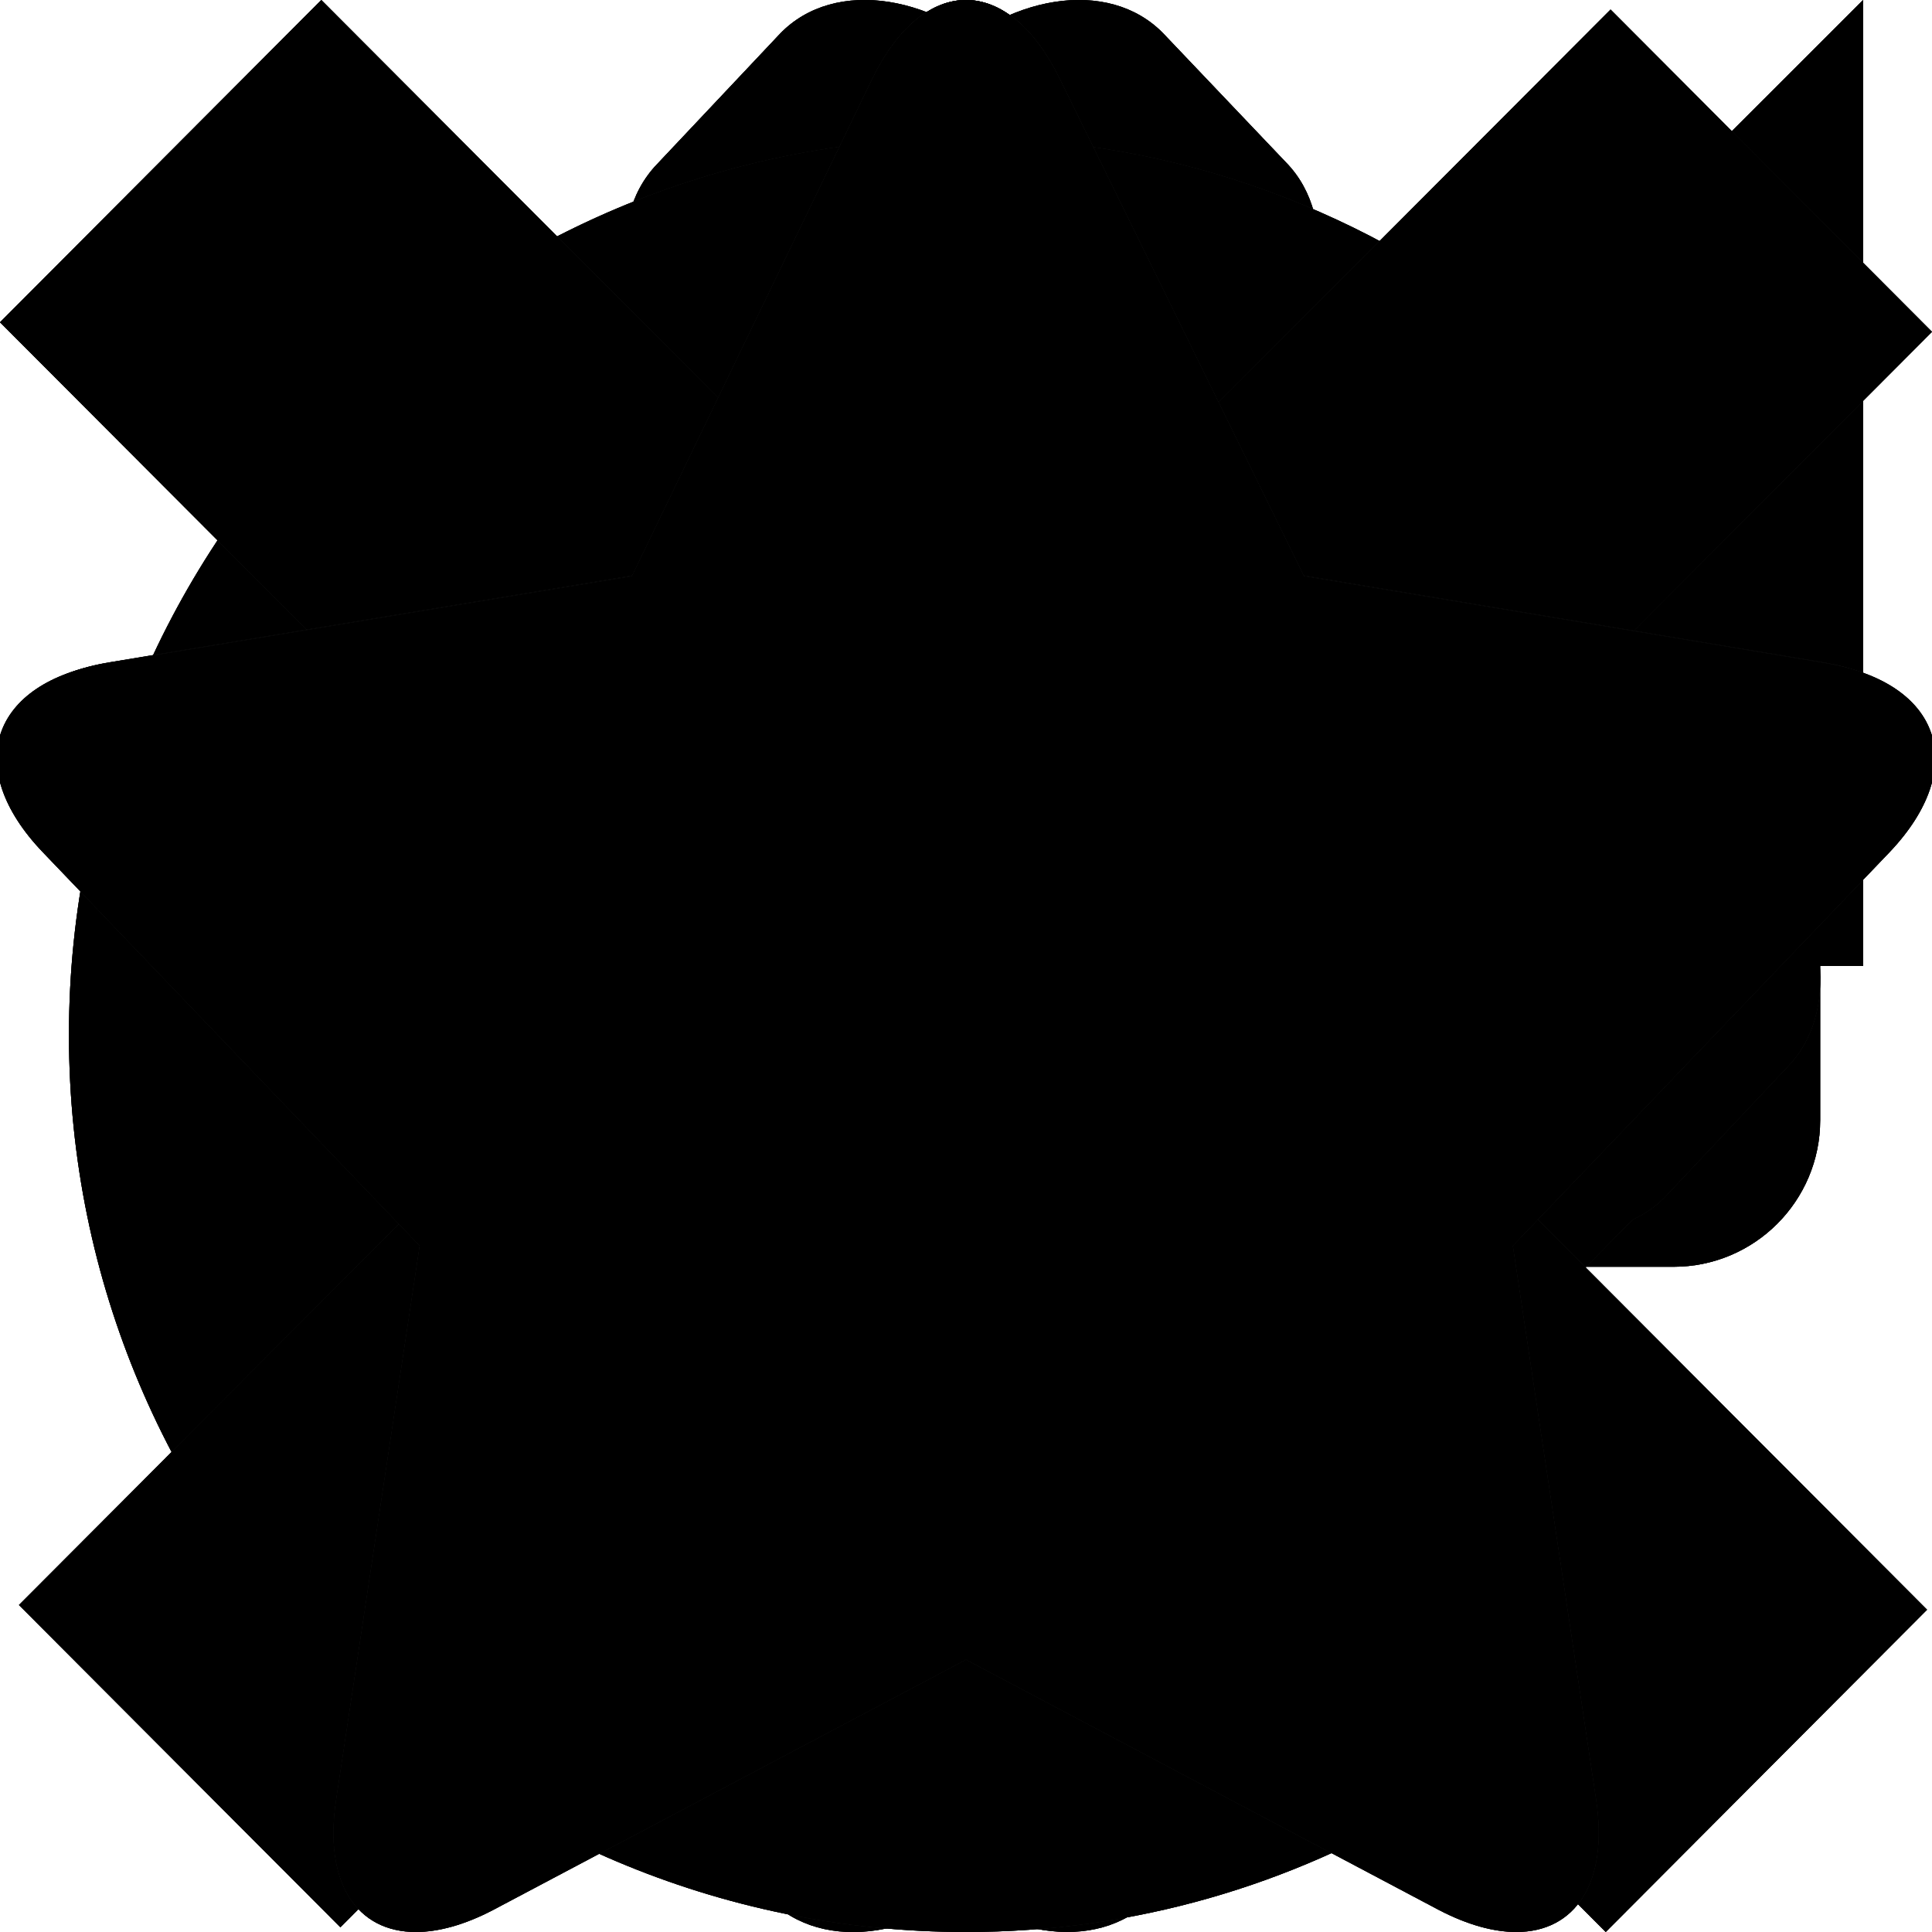 <?xml version="1.0"?>
<!-- This Source Code Form is subject to the terms of the Mozilla Public
   - License, v. 2.0. If a copy of the MPL was not distributed with this
   - file, You can obtain one at http://mozilla.org/MPL/2.0/. -->
<svg xmlns="http://www.w3.org/2000/svg"
     xmlns:xlink="http://www.w3.org/1999/xlink"
     x="0px" y="0px"
     viewBox="0 0 16 16"
     enable-background="new 0 0 16 16"
     xml:space="preserve">
<style>
use:not(:target) {
  display: none;
}

use {
  fill: menutext;
}

use[id$="-active"] {
  fill: -moz-mac-menutextselect;
}

use[id$="-disabled"] {
  fill: -moz-mac-menutextdisable;
}
</style>
<defs style="display:none">
  <path id="back-shape" fill-rule="evenodd" clip-rule="evenodd" d="M1.192,8.893L2.21,9.964c0.064,0.065,0.136,0.117,0.214,0.159
    l5.199,5.301c0.607,0.63,1.465,0.764,1.915,0.297l1.02-1.082c0.449-0.467,0.32-1.357-0.288-1.99l-2.116-2.158h5.705
    c0.671,0,1.215-0.544,1.215-1.215v-2.43c0-0.671-0.544-1.215-1.215-1.215H8.094l2.271-2.309c0.609-0.626,0.737-1.512,0.288-1.974
    L9.635,0.278C9.184-0.188,8.327-0.055,7.718,0.575L2.479,5.901C2.38,5.946,2.289,6.008,2.21,6.089L1.192,7.171
    c-0.21,0.219-0.293,0.53-0.26,0.864C0.899,8.367,0.981,8.676,1.192,8.893z"/>
  <path id="forward-shape" fill-rule="evenodd" clip-rule="evenodd" d="M14.808,7.107L13.79,6.036c-0.064-0.065-0.136-0.117-0.214-0.159
    L8.377,0.576C7.77-0.054,6.912-0.189,6.461,0.278L5.441,1.36c-0.449,0.467-0.32,1.357,0.288,1.99l2.116,2.158H2.14
    c-0.671,0-1.215,0.544-1.215,1.215v2.43c0,0.671,0.544,1.215,1.215,1.215h5.765l-2.271,2.309c-0.609,0.626-0.737,1.512-0.288,1.974
    l1.019,1.072c0.451,0.465,1.308,0.332,1.917-0.297l5.238-5.326c0.1-0.045,0.191-0.107,0.269-0.188l1.019-1.082
    c0.21-0.219,0.293-0.53,0.26-0.864C15.101,7.633,15.019,7.324,14.808,7.107z"/>
  <path id="reload-shape" fill-rule="evenodd" clip-rule="evenodd" d="M15.429,8h-8l3.207-3.207C9.889,4.265,8.986,3.947,8,3.947
    c-2.554,0-4.625,2.071-4.625,4.625S5.446,13.196,8,13.196c1.638,0,3.069-0.857,3.891-2.141l2.576,1.104
    C13.199,14.439,10.794,16,8,16c-4.103,0-7.429-3.326-7.429-7.429S3.897,1.143,8,1.143c1.762,0,3.366,0.624,4.631,1.654L15.429,0V8z"/>
  <polygon id="stop-shape" fill-rule="evenodd" clip-rule="evenodd" points="16,2.748 13.338,0.079 8.038,5.391 2.661,0 0,2.669
    5.377,8.059 0.157,13.292 2.819,15.961 8.039,10.728 13.298,16 15.959,13.331 10.701,8.06"/>
  <path id="bookmark-shape" d="M8.008,3.632l0.986,2.012l0.452,0.922l1.014,0.169l2.326,0.389l-1.719,1.799l-0.676,0.708l0.145,0.967
    L10.896,13l-1.959-1.039l-0.937-0.497l-0.937,0.497l-1.957,1.038L5.468,10.6l0.146-0.968L4.937,8.924L3.219,7.126l2.351-0.39
    l1.023-0.17l0.45-0.934L8.008,3.632 M8,0C7.72,0,7.44,0.217,7.228,0.65L5.242,4.766L0.907,5.485c-0.958,0.159-1.195,0.861-0.53,1.56
    l3.113,3.258l-0.69,4.583c-0.105,0.689,0.172,1.092,0.658,1.092c0.185,0,0.399-0.058,0.635-0.181l3.906-2.072l3.906,2.072
    c0.236,0.123,0.45,0.181,0.635,0.181c0.486,0,0.762-0.403,0.659-1.092l-0.687-4.583l3.109-3.255c0.666-0.702,0.428-1.404-0.53-1.564
    l-4.303-0.719L8.772,0.65C8.56,0.217,8.28,0,8,0L8,0z"/>
  <path id="bookmarked-shape" d="M8,0C7.719,0,7.438,0.217,7.225,0.651L5.233,4.773l-4.35,0.72c-0.961,0.159-1.199,0.862-0.531,1.562
    l3.124,3.262l-0.692,4.589C2.679,15.596,2.957,16,3.444,16c0.185,0,0.401-0.058,0.637-0.181L8,13.744l3.919,2.075
    C12.156,15.942,12.372,16,12.557,16c0.487,0,0.764-0.404,0.661-1.094l-0.69-4.589l3.12-3.259c0.668-0.703,0.43-1.406-0.532-1.566
    l-4.317-0.72L8.775,0.651C8.562,0.217,8.281,0,8,0L8,0z"/>
</defs>
<use id="back"                xlink:href="#back-shape"/>
<use id="back-active"         xlink:href="#back-shape"/>
<use id="back-disabled"       xlink:href="#back-shape"/>
<use id="forward"             xlink:href="#forward-shape"/>
<use id="forward-active"      xlink:href="#forward-shape"/>
<use id="forward-disabled"    xlink:href="#forward-shape"/>
<use id="reload"              xlink:href="#reload-shape"/>
<use id="reload-active"       xlink:href="#reload-shape"/>
<use id="reload-disabled"     xlink:href="#reload-shape"/>
<use id="stop"                xlink:href="#stop-shape"/>
<use id="stop-active"         xlink:href="#stop-shape"/>
<use id="stop-disabled"       xlink:href="#stop-shape"/>
<use id="bookmark"            xlink:href="#bookmark-shape"/>
<use id="bookmark-active"     xlink:href="#bookmark-shape"/>
<use id="bookmark-disabled"   xlink:href="#bookmark-shape"/>
<use id="bookmarked"          xlink:href="#bookmarked-shape"/>
<use id="bookmarked-active"   xlink:href="#bookmarked-shape"/>
<use id="bookmarked-disabled" xlink:href="#bookmarked-shape"/>
</svg>
